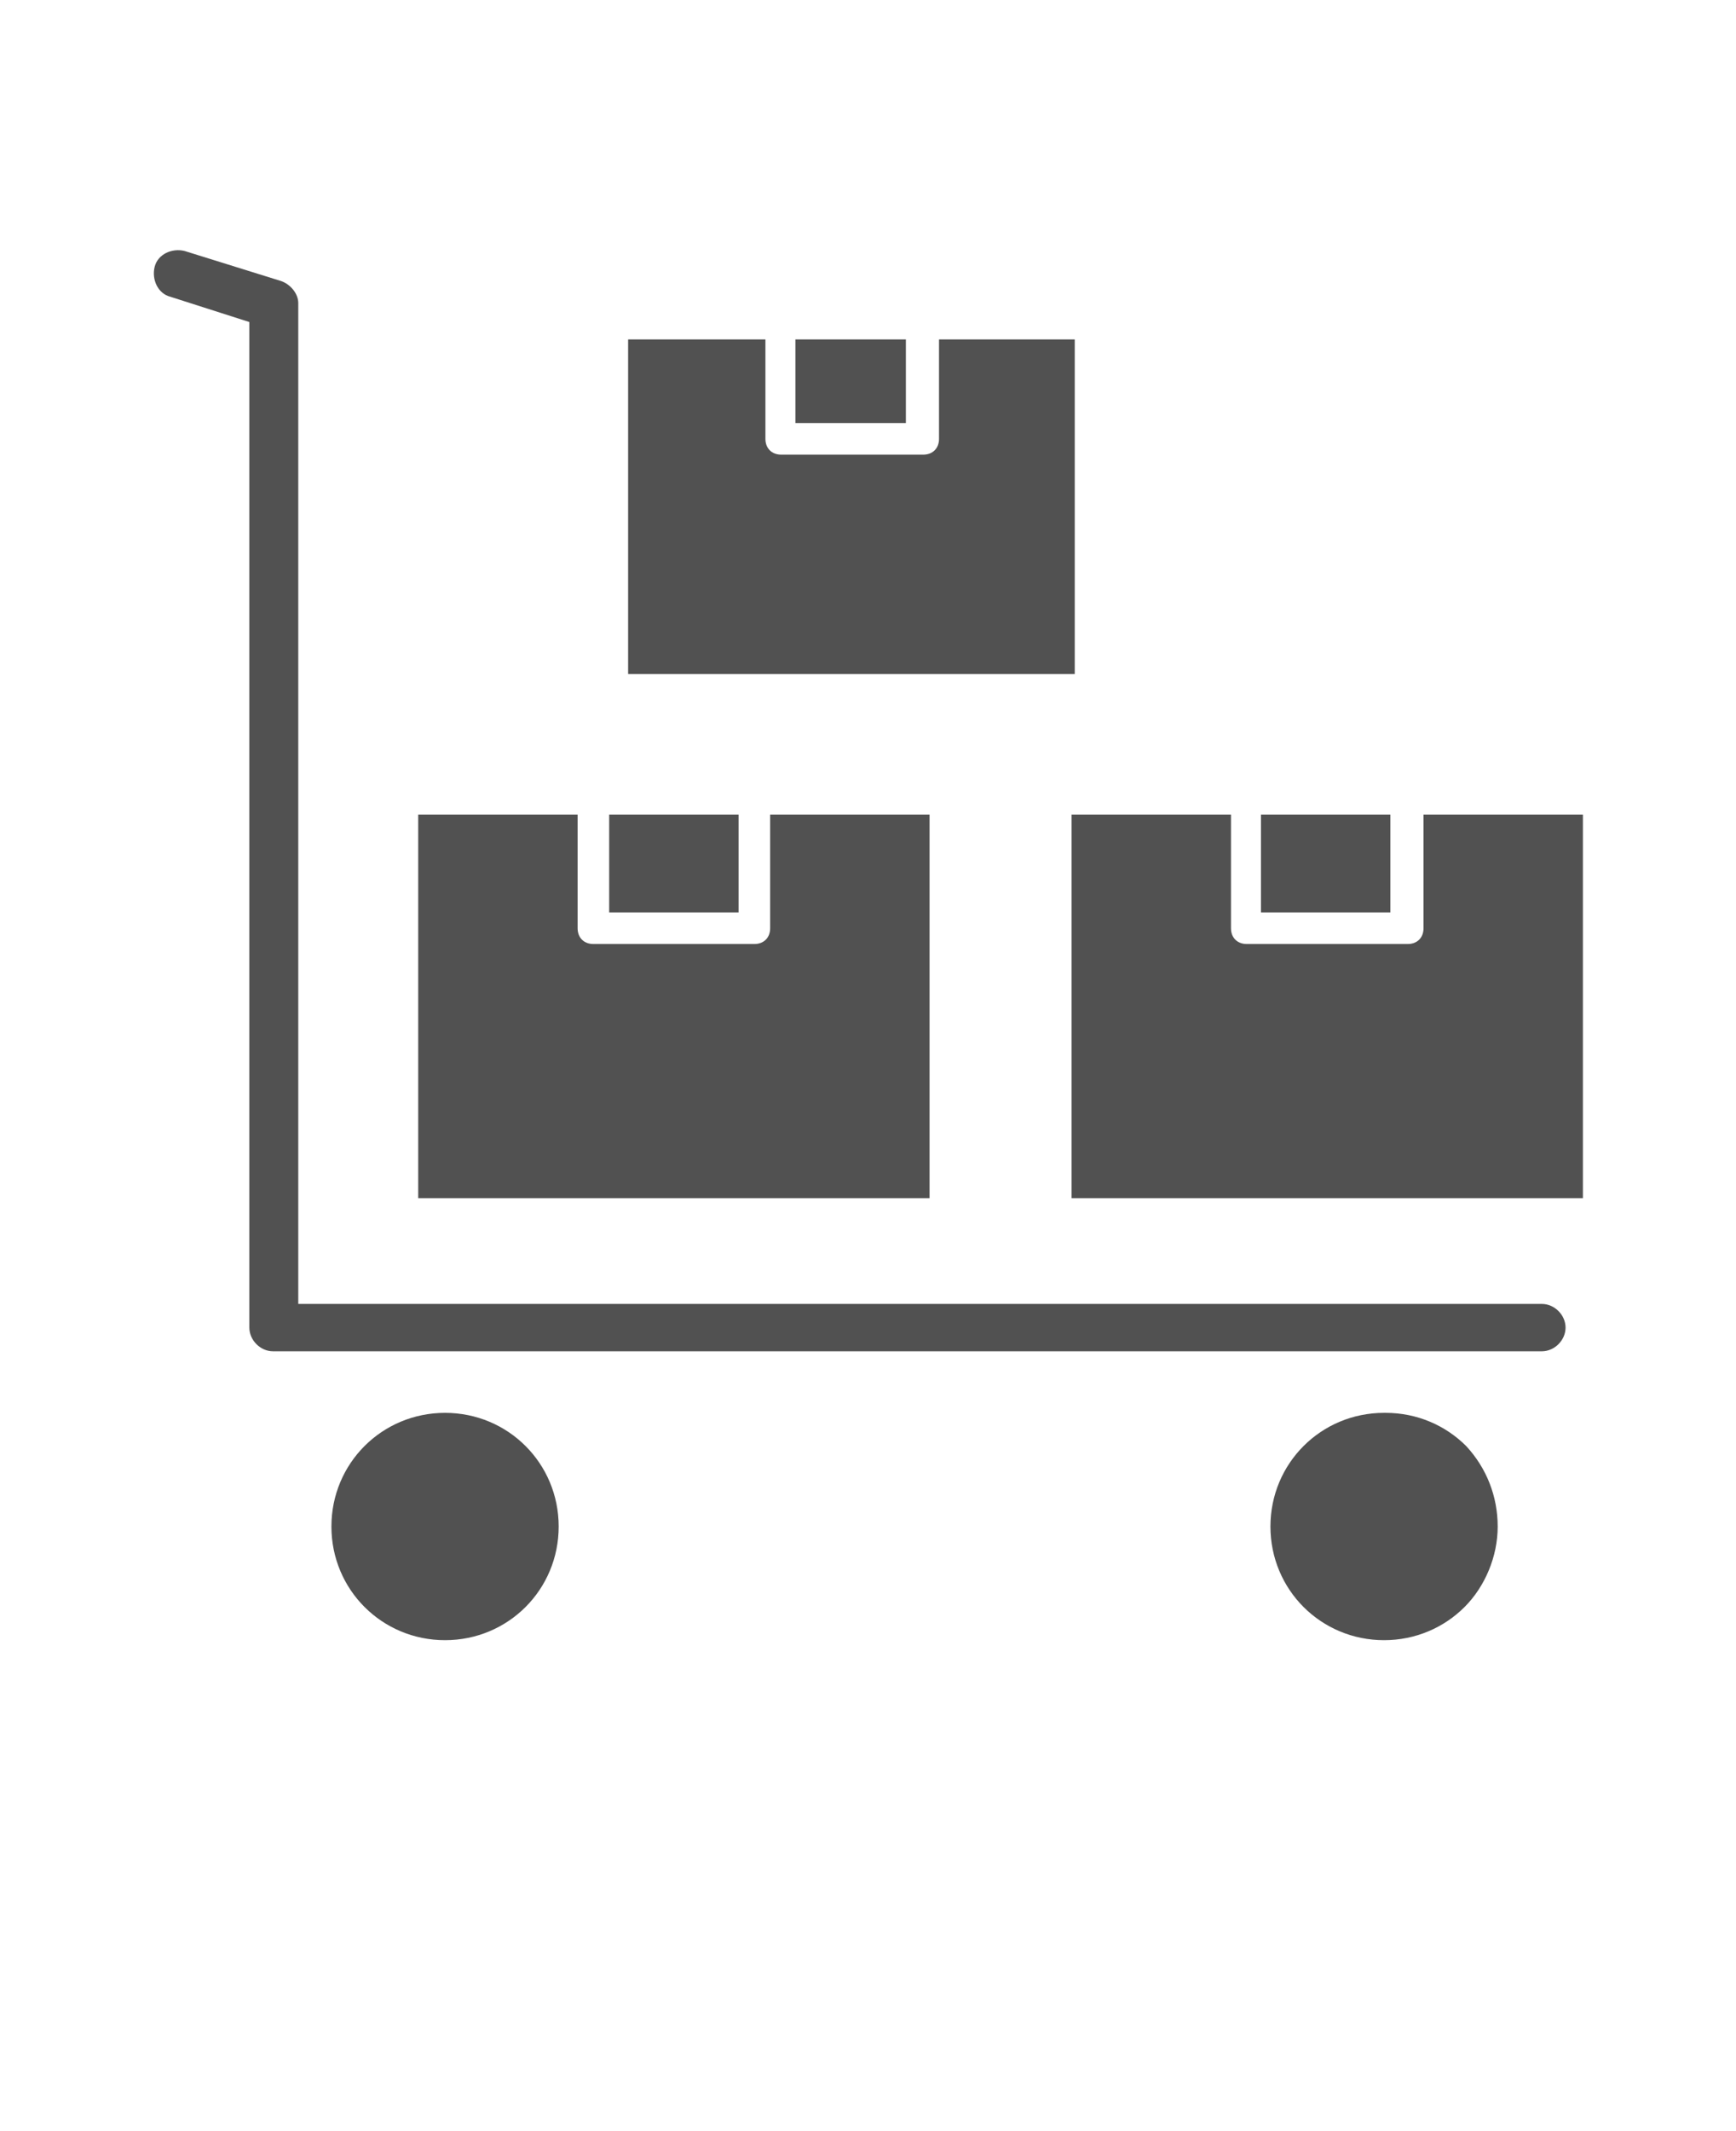 <svg viewBox="0 0 110 135" version="1.1" xmlns="http://www.w3.org/2000/svg" data-name="Calque 1" id="Calque_1">
  <defs>
    <style>
      .cls-1 {
        fill: #515151;
        stroke-width: 0px;
      }
    </style>
  </defs>
  <path d="M10.8,18.8c-.8-.2-1.2-1.1-1-1.9.2-.8,1.1-1.2,1.9-1l6.1,1.9c.6.2,1.1.8,1.1,1.4v63.4h78.8c.8,0,1.5.7,1.5,1.5s-.7,1.5-1.5,1.5H17.3c-.8,0-1.5-.7-1.5-1.5V20.4l-5-1.6h0ZM59.5,21.5v6.3c0,.6-.4,1-1,1h-9c-.6,0-1-.4-1-1v-6.3h-8.7v21.2h28.3v-21.2h-8.7ZM50.4,21.5v5.3h7v-5.3h-7ZM90.2,51.6v7.2c0,.6-.4,1-1,1h-10.2c-.6,0-1-.4-1-1v-7.2h-10.1v24.3h32.4v-24.3h-10.1,0ZM79.9,51.6v6.2h8.2v-6.2h-8.2ZM48.8,51.6v7.2c0,.6-.4,1-1,1h-10.2c-.6,0-1-.4-1-1v-7.2h-10.1v24.3h32.4v-24.3h-10.1,0ZM38.6,51.6v6.2h8.2v-6.2h-8.2ZM28.2,89.5c2,0,3.8.8,5.1,2.1,1.3,1.3,2.1,3.1,2.1,5.1s-.8,3.8-2.1,5.1c-1.3,1.3-3.1,2.1-5.1,2.1s-3.8-.8-5.1-2.1c-1.3-1.3-2.1-3.1-2.1-5.1s.8-3.8,2.1-5.1c1.3-1.3,3.1-2.1,5.1-2.1ZM87.8,89.5c2,0,3.8.8,5.1,2.1h0c1.3,1.4,2,3.2,2,5.1s-.8,3.8-2.1,5.1c-1.3,1.3-3.1,2.1-5.1,2.1s-3.8-.8-5.1-2.1c-1.3-1.3-2.1-3.1-2.1-5.1s.8-3.8,2.1-5.1c1.3-1.3,3.1-2.1,5.1-2.1h0Z" class="cls-1"></path>
</svg>